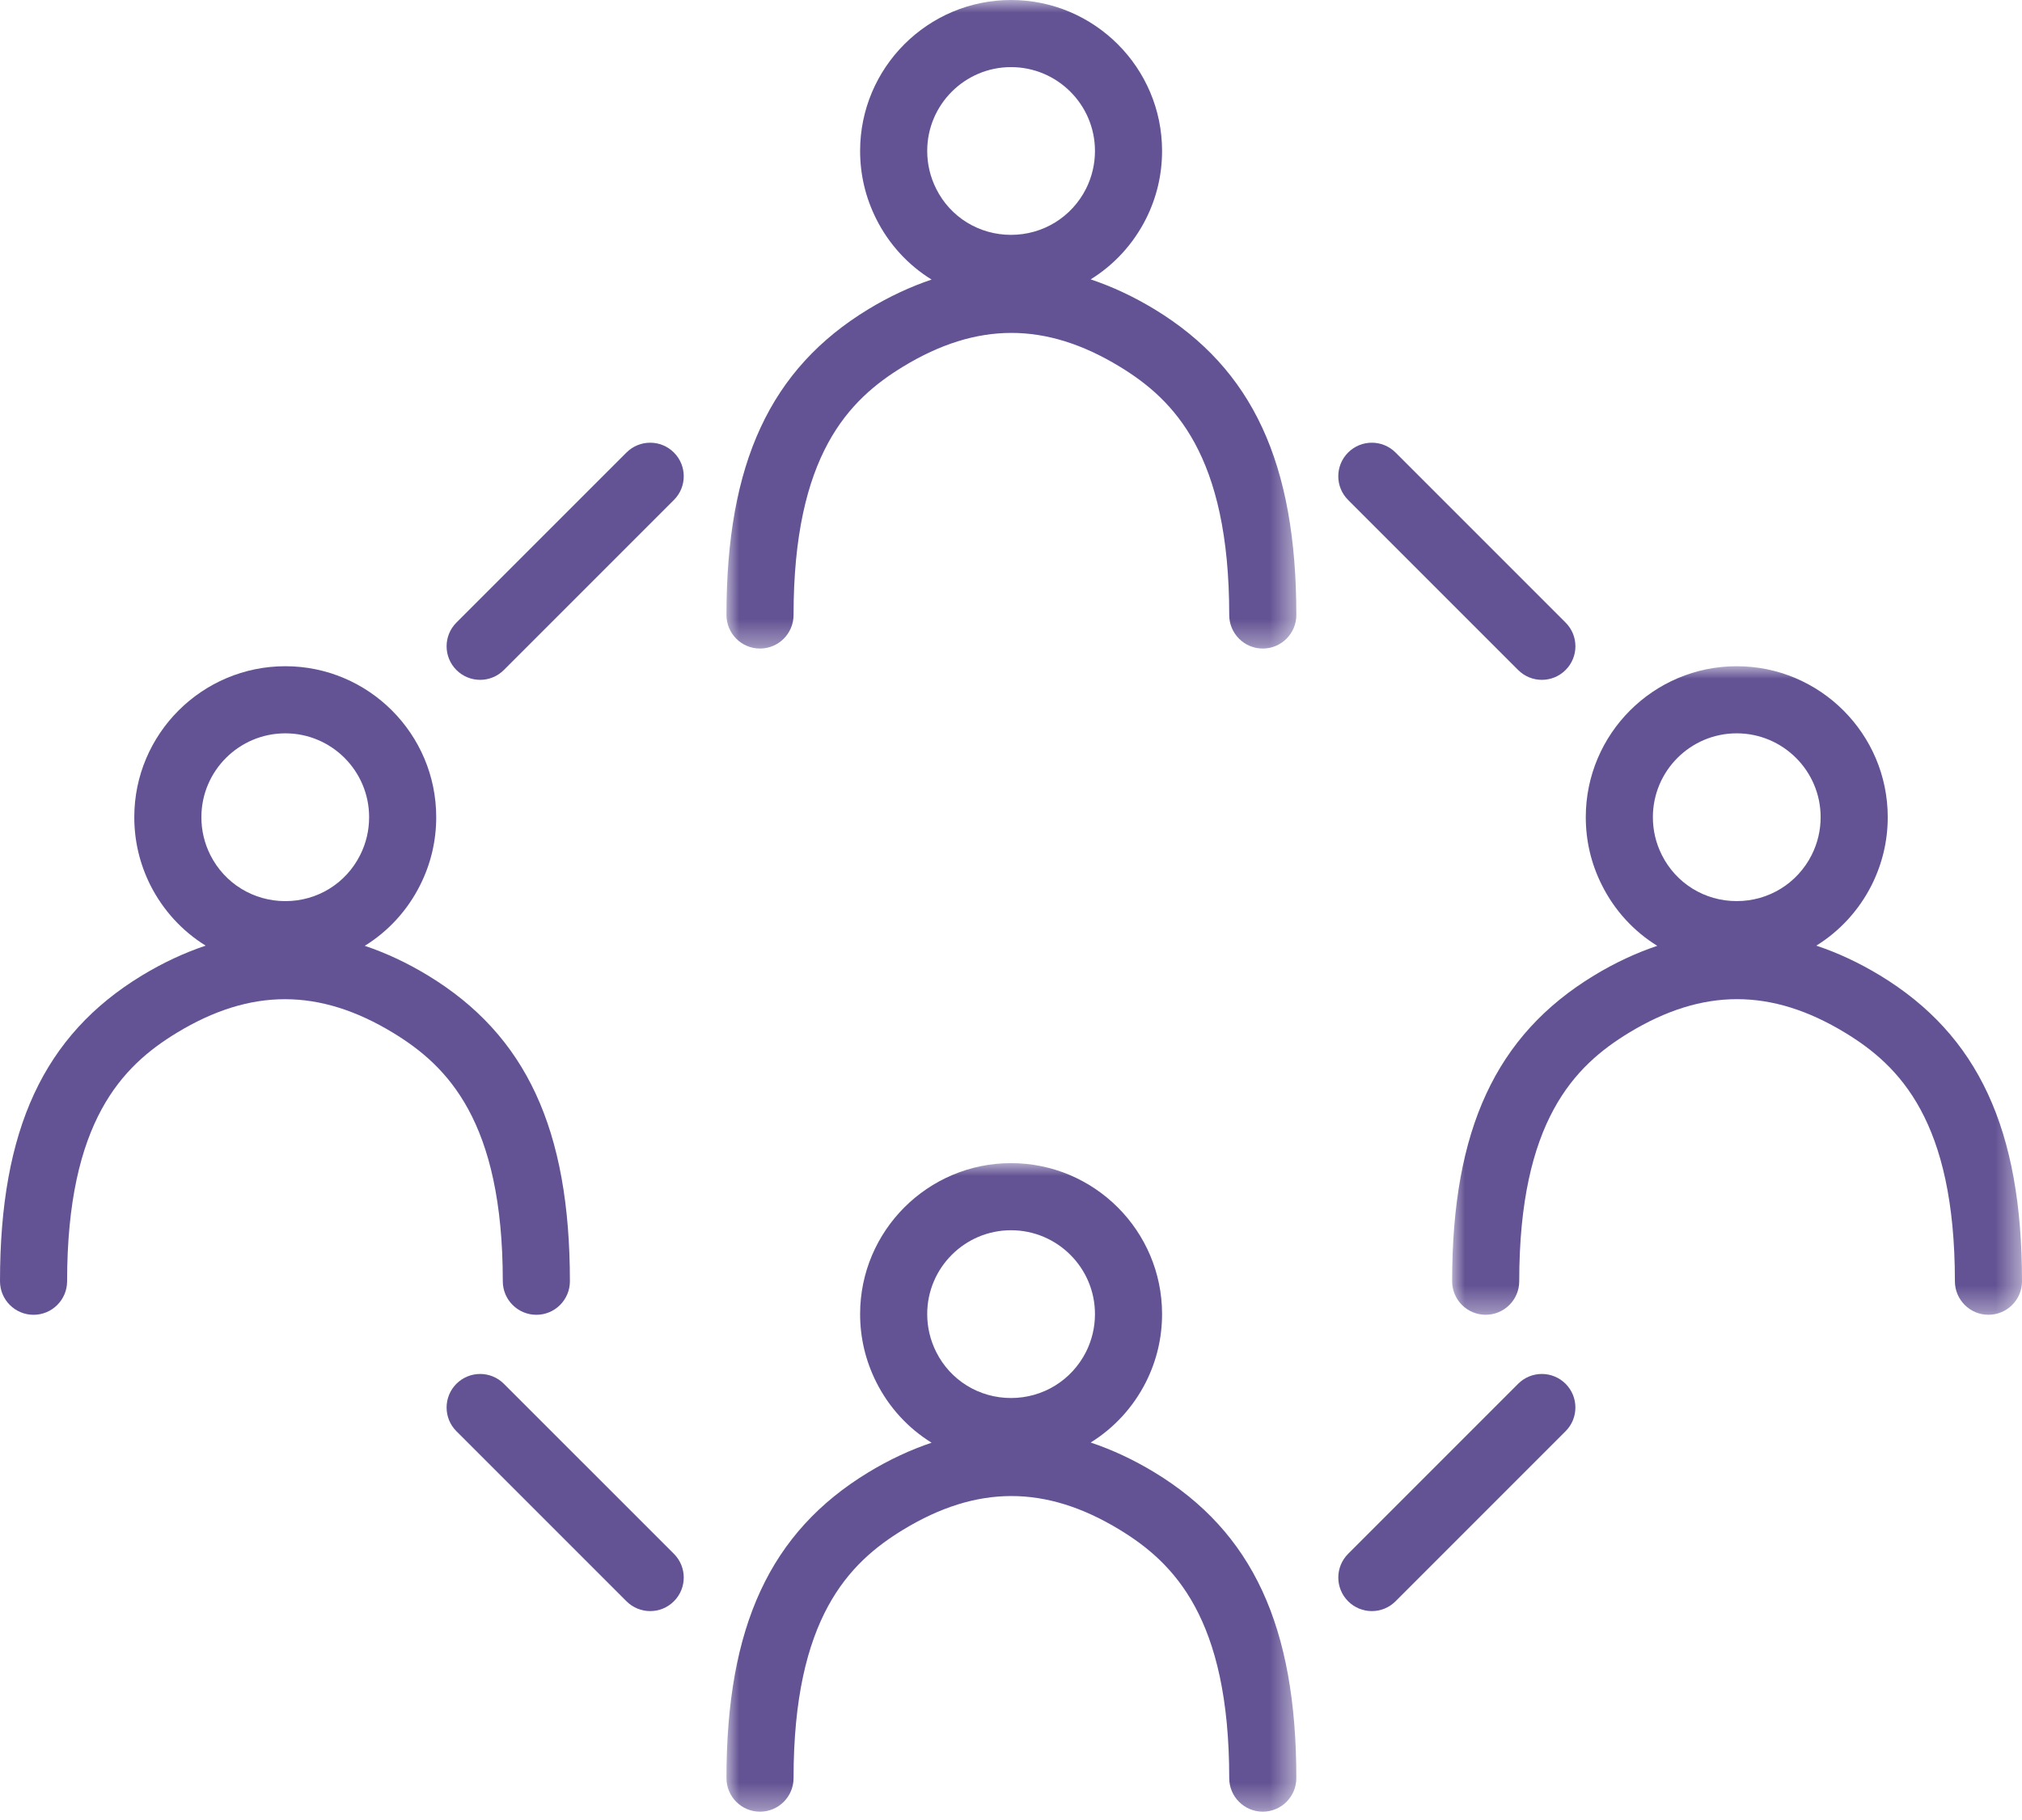 <?xml version="1.0" encoding="UTF-8"?>
<svg width="80px" height="72px" viewBox="0 0 80 72" version="1.1" xmlns="http://www.w3.org/2000/svg" xmlns:xlink="http://www.w3.org/1999/xlink">
    <title>1902373D-0E51-4D28-B404-8EFE59B3E276</title>
    <defs>
        <polygon id="path-1" points="0 0 22.547 0 22.547 25.657 0 25.657"></polygon>
        <polygon id="path-3" points="0 0 22.547 0 22.547 25.657 0 25.657"></polygon>
        <polygon id="path-5" points="0 0 22.547 0 22.547 25.657 0 25.657"></polygon>
    </defs>
    <g id="Page-1" stroke="none" stroke-width="1" fill="none" fill-rule="evenodd">
        <g id="Desktop-HEB" transform="translate(-1140, -709)">
            <g id="Group-20" transform="translate(1140, 709)">
                <g id="Group-3" transform="translate(28.742, 0)">
                    <mask id="mask-2" fill="white">
                        <use xlink:href="#path-1"></use>
                    </mask>
                    <g id="Clip-2"></g>
                    <path d="M11.259,2.655 C13.09,2.655 14.58,4.142 14.58,5.97 C14.58,6.493 14.46,6.997 14.229,7.462 C13.66,8.59 12.522,9.291 11.259,9.291 C9.994,9.291 8.859,8.592 8.297,7.467 C8.062,6.997 7.943,6.493 7.943,5.97 C7.943,4.142 9.43,2.655 11.259,2.655 M16.937,12.235 C16.097,11.725 15.254,11.335 14.41,11.052 C15.328,10.484 16.092,9.664 16.602,8.651 C17.022,7.81 17.235,6.908 17.235,5.97 C17.235,2.678 14.554,-6.44574416e-05 11.259,-6.44574416e-05 C7.966,-6.44574416e-05 5.288,2.678 5.288,5.97 C5.288,6.908 5.501,7.81 5.922,8.653 C6.429,9.668 7.194,10.491 8.116,11.06 C7.279,11.342 6.443,11.729 5.61,12.235 C1.73,14.595 0,18.325 0,24.329 C0,25.062 0.594,25.657 1.327,25.657 C2.06,25.657 2.655,25.062 2.655,24.329 C2.655,17.995 4.847,15.807 6.99,14.503 C9.912,12.726 12.635,12.726 15.557,14.503 C17.701,15.807 19.892,17.995 19.892,24.329 C19.892,25.062 20.487,25.657 21.219,25.657 C21.952,25.657 22.547,25.062 22.547,24.329 C22.547,18.325 20.817,14.595 16.937,12.235" id="Fill-1" fill="#645394" mask="url(#mask-2)"></path>
                </g>
                <g id="Group-6" transform="translate(28.742, 46.014)">
                    <mask id="mask-4" fill="white">
                        <use xlink:href="#path-3"></use>
                    </mask>
                    <g id="Clip-5"></g>
                    <path d="M11.259,2.655 C13.09,2.655 14.58,4.142 14.58,5.97 C14.58,6.493 14.46,6.997 14.229,7.462 C13.66,8.59 12.522,9.292 11.259,9.292 C9.994,9.292 8.859,8.592 8.297,7.468 C8.062,6.997 7.943,6.493 7.943,5.97 C7.943,4.142 9.43,2.655 11.259,2.655 M16.937,12.235 C16.097,11.725 15.254,11.335 14.41,11.053 C15.328,10.483 16.092,9.664 16.602,8.651 C17.022,7.81 17.235,6.908 17.235,5.97 C17.235,2.678 14.554,0 11.259,0 C7.966,0 5.288,2.678 5.288,5.97 C5.288,6.908 5.501,7.81 5.922,8.653 C6.429,9.668 7.194,10.491 8.116,11.06 C7.279,11.342 6.443,11.729 5.61,12.235 C1.73,14.594 0,18.325 0,24.329 C0,25.062 0.594,25.657 1.327,25.657 C2.06,25.657 2.655,25.062 2.655,24.329 C2.655,17.995 4.847,15.808 6.99,14.503 C9.912,12.726 12.635,12.726 15.557,14.503 C17.701,15.808 19.892,17.995 19.892,24.329 C19.892,25.062 20.487,25.657 21.219,25.657 C21.952,25.657 22.547,25.062 22.547,24.329 C22.547,18.325 20.817,14.594 16.937,12.235" id="Fill-4" fill="#645394" mask="url(#mask-4)"></path>
                </g>
                <g id="Group-9" transform="translate(57.453, 26.356)">
                    <mask id="mask-6" fill="white">
                        <use xlink:href="#path-5"></use>
                    </mask>
                    <g id="Clip-8"></g>
                    <path d="M11.259,2.655 C13.09,2.655 14.58,4.142 14.58,5.971 C14.58,6.494 14.46,6.997 14.228,7.462 C13.66,8.592 12.522,9.292 11.259,9.292 C9.994,9.292 8.859,8.592 8.296,7.465 C8.061,6.997 7.943,6.495 7.943,5.971 C7.943,4.142 9.43,2.655 11.259,2.655 M16.937,12.237 C16.096,11.726 15.254,11.336 14.409,11.054 C15.327,10.485 16.091,9.665 16.601,8.653 C17.021,7.811 17.235,6.909 17.235,5.971 C17.235,2.678 14.554,0 11.259,0 C7.966,0 5.288,2.678 5.288,5.971 C5.288,6.911 5.501,7.814 5.922,8.653 C6.429,9.669 7.194,10.492 8.116,11.061 C7.279,11.343 6.443,11.73 5.61,12.237 C1.73,14.596 0,18.326 0,24.33 C0,25.063 0.594,25.657 1.327,25.657 C2.06,25.657 2.655,25.063 2.655,24.33 C2.655,17.995 4.847,15.808 6.99,14.504 C9.912,12.727 12.634,12.727 15.557,14.504 C17.701,15.808 19.892,17.995 19.892,24.33 C19.892,25.063 20.487,25.657 21.219,25.657 C21.952,25.657 22.547,25.063 22.547,24.33 C22.547,18.326 20.817,14.596 16.937,12.237" id="Fill-7" fill="#645394" mask="url(#mask-6)"></path>
                </g>
                <path d="M11.289,29.011 C13.117,29.011 14.604,30.498 14.604,32.327 C14.604,32.851 14.486,33.354 14.251,33.823 C13.688,34.949 12.554,35.649 11.289,35.649 C10.026,35.649 8.887,34.948 8.321,33.823 C8.086,33.354 7.968,32.851 7.968,32.327 C7.968,30.498 9.458,29.011 11.289,29.011 M16.937,38.593 C16.104,38.086 15.269,37.699 14.432,37.417 C15.354,36.848 16.118,36.025 16.625,35.011 C17.046,34.171 17.259,33.268 17.259,32.327 C17.259,29.035 14.581,26.356 11.289,26.356 C7.994,26.356 5.313,29.035 5.313,32.327 C5.313,33.267 5.526,34.169 5.947,35.013 C6.457,36.023 7.219,36.842 8.137,37.41 C7.293,37.693 6.451,38.083 5.611,38.593 C1.731,40.952 -2.28998834e-15,44.682 -2.28998834e-15,50.687 C-2.28998834e-15,51.419 0.594,52.014 1.327,52.014 C2.06,52.014 2.655,51.419 2.655,50.687 C2.655,44.351 4.847,42.165 6.99,40.861 C9.915,39.084 12.636,39.086 15.557,40.861 C17.701,42.165 19.893,44.351 19.893,50.687 C19.893,51.419 20.488,52.014 21.221,52.014 C21.954,52.014 22.548,51.419 22.548,50.687 C22.548,44.682 20.817,40.952 16.937,38.593" id="Fill-10" fill="#645394"></path>
                <path d="M61.003,26.895 C60.664,26.895 60.324,26.765 60.065,26.506 L53.338,19.779 C52.819,19.261 52.819,18.421 53.338,17.902 C53.856,17.384 54.696,17.384 55.215,17.902 L61.942,24.629 C62.461,25.148 62.461,25.987 61.942,26.506 C61.683,26.765 61.343,26.895 61.003,26.895" id="Fill-12" fill="#645394"></path>
                <path d="M18.997,26.895 C18.657,26.895 18.318,26.765 18.058,26.506 C17.54,25.987 17.54,25.148 18.058,24.629 L24.786,17.902 C25.305,17.384 26.145,17.384 26.663,17.902 C27.182,18.421 27.182,19.261 26.663,19.779 L19.935,26.506 C19.676,26.765 19.337,26.895 18.997,26.895" id="Fill-14" fill="#645394"></path>
                <path d="M54.276,63.736 C53.937,63.736 53.597,63.606 53.338,63.347 C52.82,62.828 52.82,61.989 53.338,61.47 L60.065,54.743 C60.583,54.225 61.423,54.225 61.942,54.743 C62.46,55.262 62.46,56.102 61.942,56.62 L55.215,63.347 C54.956,63.606 54.616,63.736 54.276,63.736" id="Fill-16" fill="#645394"></path>
                <path d="M25.725,63.736 C25.385,63.736 25.045,63.606 24.786,63.347 L18.058,56.62 C17.54,56.102 17.54,55.262 18.058,54.743 C18.577,54.225 19.417,54.225 19.935,54.743 L26.663,61.47 C27.182,61.989 27.182,62.828 26.663,63.347 C26.404,63.606 26.064,63.736 25.725,63.736" id="Fill-18" fill="#645394"></path>
            </g>
        </g>
    </g>
</svg>